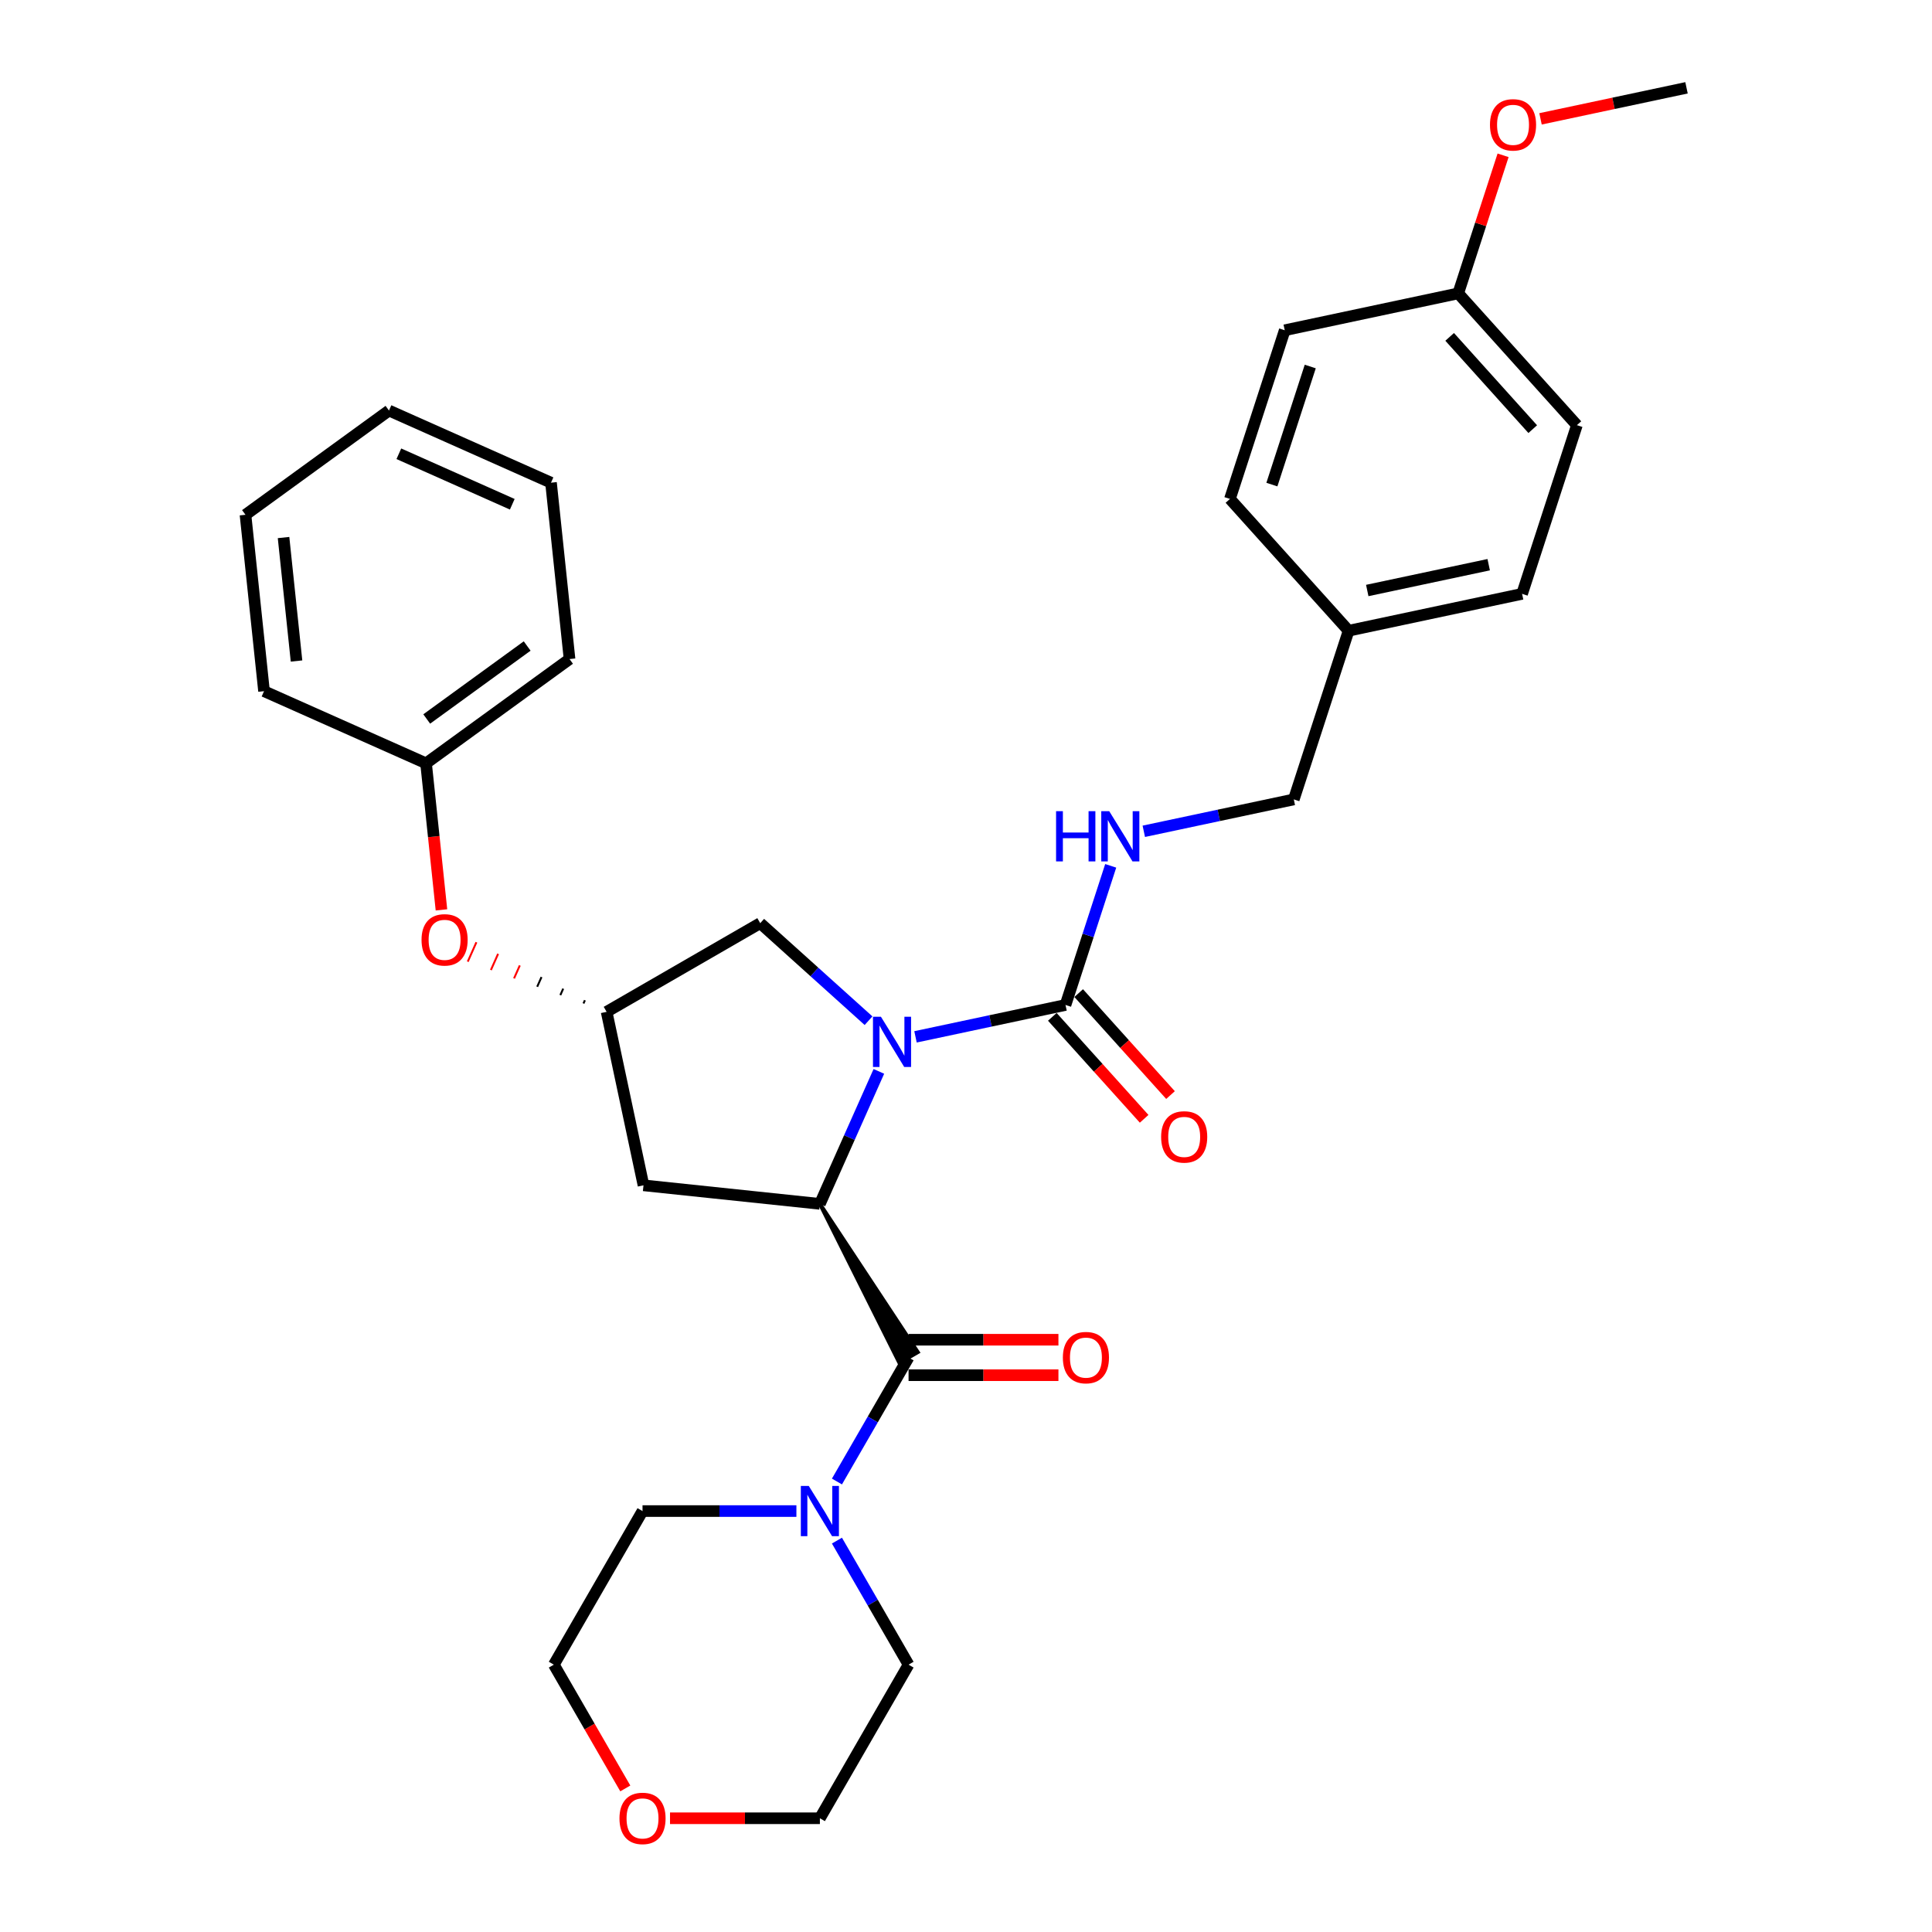 <?xml version='1.0' encoding='iso-8859-1'?>
<svg version='1.1' baseProfile='full'
              xmlns='http://www.w3.org/2000/svg'
                      xmlns:rdkit='http://www.rdkit.org/xml'
                      xmlns:xlink='http://www.w3.org/1999/xlink'
                  xml:space='preserve'
width='1000px' height='1000px' viewBox='0 0 1000 1000'>
<!-- END OF HEADER -->
<rect style='opacity:1.0;fill:#FFFFFF;stroke:none' width='1000' height='1000' x='0' y='0'> </rect>
<path class='bond-0' d='M 454.9,554.55 L 439.635,588.835' style='fill:none;fill-rule:evenodd;stroke:#0000FF;stroke-width:6px;stroke-linecap:butt;stroke-linejoin:miter;stroke-opacity:1' />
<path class='bond-0' d='M 439.635,588.835 L 424.37,623.121' style='fill:none;fill-rule:evenodd;stroke:#000000;stroke-width:6px;stroke-linecap:butt;stroke-linejoin:miter;stroke-opacity:1' />
<path class='bond-2' d='M 473.864,536.672 L 512.684,528.421' style='fill:none;fill-rule:evenodd;stroke:#0000FF;stroke-width:6px;stroke-linecap:butt;stroke-linejoin:miter;stroke-opacity:1' />
<path class='bond-2' d='M 512.684,528.421 L 551.505,520.169' style='fill:none;fill-rule:evenodd;stroke:#000000;stroke-width:6px;stroke-linecap:butt;stroke-linejoin:miter;stroke-opacity:1' />
<path class='bond-5' d='M 449.555,528.312 L 421.521,503.07' style='fill:none;fill-rule:evenodd;stroke:#0000FF;stroke-width:6px;stroke-linecap:butt;stroke-linejoin:miter;stroke-opacity:1' />
<path class='bond-5' d='M 421.521,503.07 L 393.487,477.829' style='fill:none;fill-rule:evenodd;stroke:#000000;stroke-width:6px;stroke-linecap:butt;stroke-linejoin:miter;stroke-opacity:1' />
<path class='bond-1' d='M 424.37,623.121 L 465.501,705.377 L 475.041,699.869 Z' style='fill:#000000;fill-rule:evenodd;fill-opacity:1;stroke:#000000;stroke-width:2px;stroke-linecap:butt;stroke-linejoin:miter;stroke-opacity:1;' />
<path class='bond-4' d='M 424.37,623.121 L 333.072,613.525' style='fill:none;fill-rule:evenodd;stroke:#000000;stroke-width:6px;stroke-linecap:butt;stroke-linejoin:miter;stroke-opacity:1' />
<path class='bond-3' d='M 470.271,702.623 L 451.736,734.727' style='fill:none;fill-rule:evenodd;stroke:#000000;stroke-width:6px;stroke-linecap:butt;stroke-linejoin:miter;stroke-opacity:1' />
<path class='bond-3' d='M 451.736,734.727 L 433.2,766.831' style='fill:none;fill-rule:evenodd;stroke:#0000FF;stroke-width:6px;stroke-linecap:butt;stroke-linejoin:miter;stroke-opacity:1' />
<path class='bond-8' d='M 470.271,711.803 L 509.057,711.803' style='fill:none;fill-rule:evenodd;stroke:#000000;stroke-width:6px;stroke-linecap:butt;stroke-linejoin:miter;stroke-opacity:1' />
<path class='bond-8' d='M 509.057,711.803 L 547.843,711.803' style='fill:none;fill-rule:evenodd;stroke:#FF0000;stroke-width:6px;stroke-linecap:butt;stroke-linejoin:miter;stroke-opacity:1' />
<path class='bond-8' d='M 470.271,693.443 L 509.057,693.443' style='fill:none;fill-rule:evenodd;stroke:#000000;stroke-width:6px;stroke-linecap:butt;stroke-linejoin:miter;stroke-opacity:1' />
<path class='bond-8' d='M 509.057,693.443 L 547.843,693.443' style='fill:none;fill-rule:evenodd;stroke:#FF0000;stroke-width:6px;stroke-linecap:butt;stroke-linejoin:miter;stroke-opacity:1' />
<path class='bond-6' d='M 551.505,520.169 L 563.204,484.162' style='fill:none;fill-rule:evenodd;stroke:#000000;stroke-width:6px;stroke-linecap:butt;stroke-linejoin:miter;stroke-opacity:1' />
<path class='bond-6' d='M 563.204,484.162 L 574.903,448.155' style='fill:none;fill-rule:evenodd;stroke:#0000FF;stroke-width:6px;stroke-linecap:butt;stroke-linejoin:miter;stroke-opacity:1' />
<path class='bond-9' d='M 544.682,526.312 L 568.444,552.702' style='fill:none;fill-rule:evenodd;stroke:#000000;stroke-width:6px;stroke-linecap:butt;stroke-linejoin:miter;stroke-opacity:1' />
<path class='bond-9' d='M 568.444,552.702 L 592.206,579.093' style='fill:none;fill-rule:evenodd;stroke:#FF0000;stroke-width:6px;stroke-linecap:butt;stroke-linejoin:miter;stroke-opacity:1' />
<path class='bond-9' d='M 558.327,514.027 L 582.089,540.417' style='fill:none;fill-rule:evenodd;stroke:#000000;stroke-width:6px;stroke-linecap:butt;stroke-linejoin:miter;stroke-opacity:1' />
<path class='bond-9' d='M 582.089,540.417 L 605.851,566.807' style='fill:none;fill-rule:evenodd;stroke:#FF0000;stroke-width:6px;stroke-linecap:butt;stroke-linejoin:miter;stroke-opacity:1' />
<path class='bond-20' d='M 412.216,782.125 L 372.392,782.125' style='fill:none;fill-rule:evenodd;stroke:#0000FF;stroke-width:6px;stroke-linecap:butt;stroke-linejoin:miter;stroke-opacity:1' />
<path class='bond-20' d='M 372.392,782.125 L 332.569,782.125' style='fill:none;fill-rule:evenodd;stroke:#000000;stroke-width:6px;stroke-linecap:butt;stroke-linejoin:miter;stroke-opacity:1' />
<path class='bond-21' d='M 433.2,797.42 L 451.736,829.524' style='fill:none;fill-rule:evenodd;stroke:#0000FF;stroke-width:6px;stroke-linecap:butt;stroke-linejoin:miter;stroke-opacity:1' />
<path class='bond-21' d='M 451.736,829.524 L 470.271,861.628' style='fill:none;fill-rule:evenodd;stroke:#000000;stroke-width:6px;stroke-linecap:butt;stroke-linejoin:miter;stroke-opacity:1' />
<path class='bond-31' d='M 333.072,613.525 L 313.985,523.73' style='fill:none;fill-rule:evenodd;stroke:#000000;stroke-width:6px;stroke-linecap:butt;stroke-linejoin:miter;stroke-opacity:1' />
<path class='bond-7' d='M 393.487,477.829 L 313.985,523.73' style='fill:none;fill-rule:evenodd;stroke:#000000;stroke-width:6px;stroke-linecap:butt;stroke-linejoin:miter;stroke-opacity:1' />
<path class='bond-12' d='M 592.027,430.278 L 630.848,422.026' style='fill:none;fill-rule:evenodd;stroke:#0000FF;stroke-width:6px;stroke-linecap:butt;stroke-linejoin:miter;stroke-opacity:1' />
<path class='bond-12' d='M 630.848,422.026 L 669.668,413.774' style='fill:none;fill-rule:evenodd;stroke:#000000;stroke-width:6px;stroke-linecap:butt;stroke-linejoin:miter;stroke-opacity:1' />
<path class='bond-10' d='M 302.753,517.724 L 302.006,519.401' style='fill:none;fill-rule:evenodd;stroke:#000000;stroke-width:1.0px;stroke-linecap:butt;stroke-linejoin:miter;stroke-opacity:1' />
<path class='bond-10' d='M 291.52,511.718 L 290.026,515.072' style='fill:none;fill-rule:evenodd;stroke:#000000;stroke-width:1.0px;stroke-linecap:butt;stroke-linejoin:miter;stroke-opacity:1' />
<path class='bond-10' d='M 280.287,505.712 L 278.047,510.744' style='fill:none;fill-rule:evenodd;stroke:#000000;stroke-width:1.0px;stroke-linecap:butt;stroke-linejoin:miter;stroke-opacity:1' />
<path class='bond-10' d='M 269.055,499.706 L 266.068,506.415' style='fill:none;fill-rule:evenodd;stroke:#FF0000;stroke-width:1.0px;stroke-linecap:butt;stroke-linejoin:miter;stroke-opacity:1' />
<path class='bond-10' d='M 257.822,493.7 L 254.089,502.086' style='fill:none;fill-rule:evenodd;stroke:#FF0000;stroke-width:1.0px;stroke-linecap:butt;stroke-linejoin:miter;stroke-opacity:1' />
<path class='bond-10' d='M 246.59,487.694 L 242.109,497.758' style='fill:none;fill-rule:evenodd;stroke:#FF0000;stroke-width:1.0px;stroke-linecap:butt;stroke-linejoin:miter;stroke-opacity:1' />
<path class='bond-15' d='M 228.497,470.95 L 224.511,433.021' style='fill:none;fill-rule:evenodd;stroke:#FF0000;stroke-width:6px;stroke-linecap:butt;stroke-linejoin:miter;stroke-opacity:1' />
<path class='bond-15' d='M 224.511,433.021 L 220.524,395.092' style='fill:none;fill-rule:evenodd;stroke:#000000;stroke-width:6px;stroke-linecap:butt;stroke-linejoin:miter;stroke-opacity:1' />
<path class='bond-11' d='M 346.798,941.13 L 385.584,941.13' style='fill:none;fill-rule:evenodd;stroke:#FF0000;stroke-width:6px;stroke-linecap:butt;stroke-linejoin:miter;stroke-opacity:1' />
<path class='bond-11' d='M 385.584,941.13 L 424.37,941.13' style='fill:none;fill-rule:evenodd;stroke:#000000;stroke-width:6px;stroke-linecap:butt;stroke-linejoin:miter;stroke-opacity:1' />
<path class='bond-32' d='M 323.654,925.689 L 305.161,893.658' style='fill:none;fill-rule:evenodd;stroke:#FF0000;stroke-width:6px;stroke-linecap:butt;stroke-linejoin:miter;stroke-opacity:1' />
<path class='bond-32' d='M 305.161,893.658 L 286.668,861.628' style='fill:none;fill-rule:evenodd;stroke:#000000;stroke-width:6px;stroke-linecap:butt;stroke-linejoin:miter;stroke-opacity:1' />
<path class='bond-13' d='M 669.668,413.774 L 698.036,326.466' style='fill:none;fill-rule:evenodd;stroke:#000000;stroke-width:6px;stroke-linecap:butt;stroke-linejoin:miter;stroke-opacity:1' />
<path class='bond-16' d='M 698.036,326.466 L 636.609,258.244' style='fill:none;fill-rule:evenodd;stroke:#000000;stroke-width:6px;stroke-linecap:butt;stroke-linejoin:miter;stroke-opacity:1' />
<path class='bond-17' d='M 698.036,326.466 L 787.832,307.38' style='fill:none;fill-rule:evenodd;stroke:#000000;stroke-width:6px;stroke-linecap:butt;stroke-linejoin:miter;stroke-opacity:1' />
<path class='bond-17' d='M 707.688,305.644 L 770.545,292.283' style='fill:none;fill-rule:evenodd;stroke:#000000;stroke-width:6px;stroke-linecap:butt;stroke-linejoin:miter;stroke-opacity:1' />
<path class='bond-14' d='M 754.773,151.849 L 816.2,220.071' style='fill:none;fill-rule:evenodd;stroke:#000000;stroke-width:6px;stroke-linecap:butt;stroke-linejoin:miter;stroke-opacity:1' />
<path class='bond-14' d='M 750.342,174.368 L 793.341,222.123' style='fill:none;fill-rule:evenodd;stroke:#000000;stroke-width:6px;stroke-linecap:butt;stroke-linejoin:miter;stroke-opacity:1' />
<path class='bond-22' d='M 754.773,151.849 L 766.383,116.118' style='fill:none;fill-rule:evenodd;stroke:#000000;stroke-width:6px;stroke-linecap:butt;stroke-linejoin:miter;stroke-opacity:1' />
<path class='bond-22' d='M 766.383,116.118 L 777.993,80.386' style='fill:none;fill-rule:evenodd;stroke:#FF0000;stroke-width:6px;stroke-linecap:butt;stroke-linejoin:miter;stroke-opacity:1' />
<path class='bond-33' d='M 754.773,151.849 L 664.977,170.936' style='fill:none;fill-rule:evenodd;stroke:#000000;stroke-width:6px;stroke-linecap:butt;stroke-linejoin:miter;stroke-opacity:1' />
<path class='bond-25' d='M 220.524,395.092 L 294.793,341.133' style='fill:none;fill-rule:evenodd;stroke:#000000;stroke-width:6px;stroke-linecap:butt;stroke-linejoin:miter;stroke-opacity:1' />
<path class='bond-25' d='M 220.873,372.144 L 272.861,334.373' style='fill:none;fill-rule:evenodd;stroke:#000000;stroke-width:6px;stroke-linecap:butt;stroke-linejoin:miter;stroke-opacity:1' />
<path class='bond-26' d='M 220.524,395.092 L 136.66,357.753' style='fill:none;fill-rule:evenodd;stroke:#000000;stroke-width:6px;stroke-linecap:butt;stroke-linejoin:miter;stroke-opacity:1' />
<path class='bond-19' d='M 636.609,258.244 L 664.977,170.936' style='fill:none;fill-rule:evenodd;stroke:#000000;stroke-width:6px;stroke-linecap:butt;stroke-linejoin:miter;stroke-opacity:1' />
<path class='bond-19' d='M 658.326,250.822 L 678.184,189.706' style='fill:none;fill-rule:evenodd;stroke:#000000;stroke-width:6px;stroke-linecap:butt;stroke-linejoin:miter;stroke-opacity:1' />
<path class='bond-18' d='M 787.832,307.38 L 816.2,220.071' style='fill:none;fill-rule:evenodd;stroke:#000000;stroke-width:6px;stroke-linecap:butt;stroke-linejoin:miter;stroke-opacity:1' />
<path class='bond-23' d='M 332.569,782.125 L 286.668,861.628' style='fill:none;fill-rule:evenodd;stroke:#000000;stroke-width:6px;stroke-linecap:butt;stroke-linejoin:miter;stroke-opacity:1' />
<path class='bond-24' d='M 470.271,861.628 L 424.37,941.13' style='fill:none;fill-rule:evenodd;stroke:#000000;stroke-width:6px;stroke-linecap:butt;stroke-linejoin:miter;stroke-opacity:1' />
<path class='bond-27' d='M 797.37,61.517 L 835.153,53.486' style='fill:none;fill-rule:evenodd;stroke:#FF0000;stroke-width:6px;stroke-linecap:butt;stroke-linejoin:miter;stroke-opacity:1' />
<path class='bond-27' d='M 835.153,53.486 L 872.936,45.455' style='fill:none;fill-rule:evenodd;stroke:#000000;stroke-width:6px;stroke-linecap:butt;stroke-linejoin:miter;stroke-opacity:1' />
<path class='bond-28' d='M 294.793,341.133 L 285.198,249.834' style='fill:none;fill-rule:evenodd;stroke:#000000;stroke-width:6px;stroke-linecap:butt;stroke-linejoin:miter;stroke-opacity:1' />
<path class='bond-29' d='M 136.66,357.753 L 127.064,266.455' style='fill:none;fill-rule:evenodd;stroke:#000000;stroke-width:6px;stroke-linecap:butt;stroke-linejoin:miter;stroke-opacity:1' />
<path class='bond-29' d='M 153.48,342.139 L 146.763,278.23' style='fill:none;fill-rule:evenodd;stroke:#000000;stroke-width:6px;stroke-linecap:butt;stroke-linejoin:miter;stroke-opacity:1' />
<path class='bond-34' d='M 285.198,249.834 L 201.333,212.495' style='fill:none;fill-rule:evenodd;stroke:#000000;stroke-width:6px;stroke-linecap:butt;stroke-linejoin:miter;stroke-opacity:1' />
<path class='bond-34' d='M 265.15,261.006 L 206.445,234.869' style='fill:none;fill-rule:evenodd;stroke:#000000;stroke-width:6px;stroke-linecap:butt;stroke-linejoin:miter;stroke-opacity:1' />
<path class='bond-30' d='M 127.064,266.455 L 201.333,212.495' style='fill:none;fill-rule:evenodd;stroke:#000000;stroke-width:6px;stroke-linecap:butt;stroke-linejoin:miter;stroke-opacity:1' />
<path  class='atom-0' d='M 455.962 526.257
L 464.482 540.027
Q 465.326 541.386, 466.685 543.846
Q 468.043 546.306, 468.117 546.453
L 468.117 526.257
L 471.569 526.257
L 471.569 552.255
L 468.007 552.255
L 458.863 537.2
Q 457.798 535.437, 456.66 533.417
Q 455.558 531.398, 455.228 530.774
L 455.228 552.255
L 451.85 552.255
L 451.85 526.257
L 455.962 526.257
' fill='#0000FF'/>
<path  class='atom-4' d='M 418.623 769.126
L 427.143 782.897
Q 427.987 784.255, 429.346 786.716
Q 430.704 789.176, 430.778 789.323
L 430.778 769.126
L 434.23 769.126
L 434.23 795.125
L 430.668 795.125
L 421.524 780.069
Q 420.459 778.307, 419.321 776.287
Q 418.219 774.267, 417.889 773.643
L 417.889 795.125
L 414.511 795.125
L 414.511 769.126
L 418.623 769.126
' fill='#0000FF'/>
<path  class='atom-7' d='M 546.622 419.862
L 550.147 419.862
L 550.147 430.915
L 563.44 430.915
L 563.44 419.862
L 566.965 419.862
L 566.965 445.86
L 563.44 445.86
L 563.44 433.853
L 550.147 433.853
L 550.147 445.86
L 546.622 445.86
L 546.622 419.862
' fill='#0000FF'/>
<path  class='atom-7' d='M 574.126 419.862
L 582.645 433.632
Q 583.49 434.991, 584.848 437.451
Q 586.207 439.911, 586.28 440.058
L 586.28 419.862
L 589.732 419.862
L 589.732 445.86
L 586.17 445.86
L 577.027 430.805
Q 575.962 429.042, 574.824 427.022
Q 573.722 425.003, 573.392 424.379
L 573.392 445.86
L 570.013 445.86
L 570.013 419.862
L 574.126 419.862
' fill='#0000FF'/>
<path  class='atom-9' d='M 550.138 702.697
Q 550.138 696.454, 553.223 692.966
Q 556.307 689.477, 562.072 689.477
Q 567.837 689.477, 570.922 692.966
Q 574.006 696.454, 574.006 702.697
Q 574.006 709.012, 570.885 712.611
Q 567.764 716.173, 562.072 716.173
Q 556.344 716.173, 553.223 712.611
Q 550.138 709.049, 550.138 702.697
M 562.072 713.235
Q 566.038 713.235, 568.168 710.591
Q 570.334 707.911, 570.334 702.697
Q 570.334 697.592, 568.168 695.022
Q 566.038 692.415, 562.072 692.415
Q 558.106 692.415, 555.94 694.985
Q 553.81 697.556, 553.81 702.697
Q 553.81 707.948, 555.94 710.591
Q 558.106 713.235, 562.072 713.235
' fill='#FF0000'/>
<path  class='atom-10' d='M 600.997 588.465
Q 600.997 582.222, 604.082 578.734
Q 607.167 575.245, 612.932 575.245
Q 618.697 575.245, 621.781 578.734
Q 624.866 582.222, 624.866 588.465
Q 624.866 594.781, 621.745 598.379
Q 618.623 601.941, 612.932 601.941
Q 607.203 601.941, 604.082 598.379
Q 600.997 594.817, 600.997 588.465
M 612.932 599.003
Q 616.897 599.003, 619.027 596.359
Q 621.194 593.679, 621.194 588.465
Q 621.194 583.36, 619.027 580.79
Q 616.897 578.183, 612.932 578.183
Q 608.966 578.183, 606.799 580.753
Q 604.67 583.324, 604.67 588.465
Q 604.67 593.716, 606.799 596.359
Q 608.966 599.003, 612.932 599.003
' fill='#FF0000'/>
<path  class='atom-11' d='M 218.186 486.464
Q 218.186 480.221, 221.271 476.733
Q 224.355 473.245, 230.12 473.245
Q 235.885 473.245, 238.97 476.733
Q 242.055 480.221, 242.055 486.464
Q 242.055 492.78, 238.933 496.379
Q 235.812 499.94, 230.12 499.94
Q 224.392 499.94, 221.271 496.379
Q 218.186 492.817, 218.186 486.464
M 230.12 497.003
Q 234.086 497.003, 236.216 494.359
Q 238.382 491.678, 238.382 486.464
Q 238.382 481.36, 236.216 478.789
Q 234.086 476.182, 230.12 476.182
Q 226.154 476.182, 223.988 478.753
Q 221.858 481.323, 221.858 486.464
Q 221.858 491.715, 223.988 494.359
Q 226.154 497.003, 230.12 497.003
' fill='#FF0000'/>
<path  class='atom-12' d='M 320.635 941.204
Q 320.635 934.961, 323.719 931.473
Q 326.804 927.984, 332.569 927.984
Q 338.334 927.984, 341.418 931.473
Q 344.503 934.961, 344.503 941.204
Q 344.503 947.52, 341.382 951.118
Q 338.26 954.68, 332.569 954.68
Q 326.84 954.68, 323.719 951.118
Q 320.635 947.556, 320.635 941.204
M 332.569 951.742
Q 336.535 951.742, 338.664 949.099
Q 340.831 946.418, 340.831 941.204
Q 340.831 936.099, 338.664 933.529
Q 336.535 930.922, 332.569 930.922
Q 328.603 930.922, 326.436 933.492
Q 324.307 936.063, 324.307 941.204
Q 324.307 946.455, 326.436 949.099
Q 328.603 951.742, 332.569 951.742
' fill='#FF0000'/>
<path  class='atom-23' d='M 771.207 64.615
Q 771.207 58.372, 774.291 54.884
Q 777.376 51.395, 783.141 51.395
Q 788.906 51.395, 791.99 54.884
Q 795.075 58.372, 795.075 64.615
Q 795.075 70.93, 791.954 74.529
Q 788.833 78.091, 783.141 78.091
Q 777.412 78.091, 774.291 74.529
Q 771.207 70.967, 771.207 64.615
M 783.141 75.153
Q 787.107 75.153, 789.236 72.51
Q 791.403 69.829, 791.403 64.615
Q 791.403 59.51, 789.236 56.94
Q 787.107 54.333, 783.141 54.333
Q 779.175 54.333, 777.008 56.903
Q 774.879 59.474, 774.879 64.615
Q 774.879 69.866, 777.008 72.51
Q 779.175 75.153, 783.141 75.153
' fill='#FF0000'/>
</svg>
